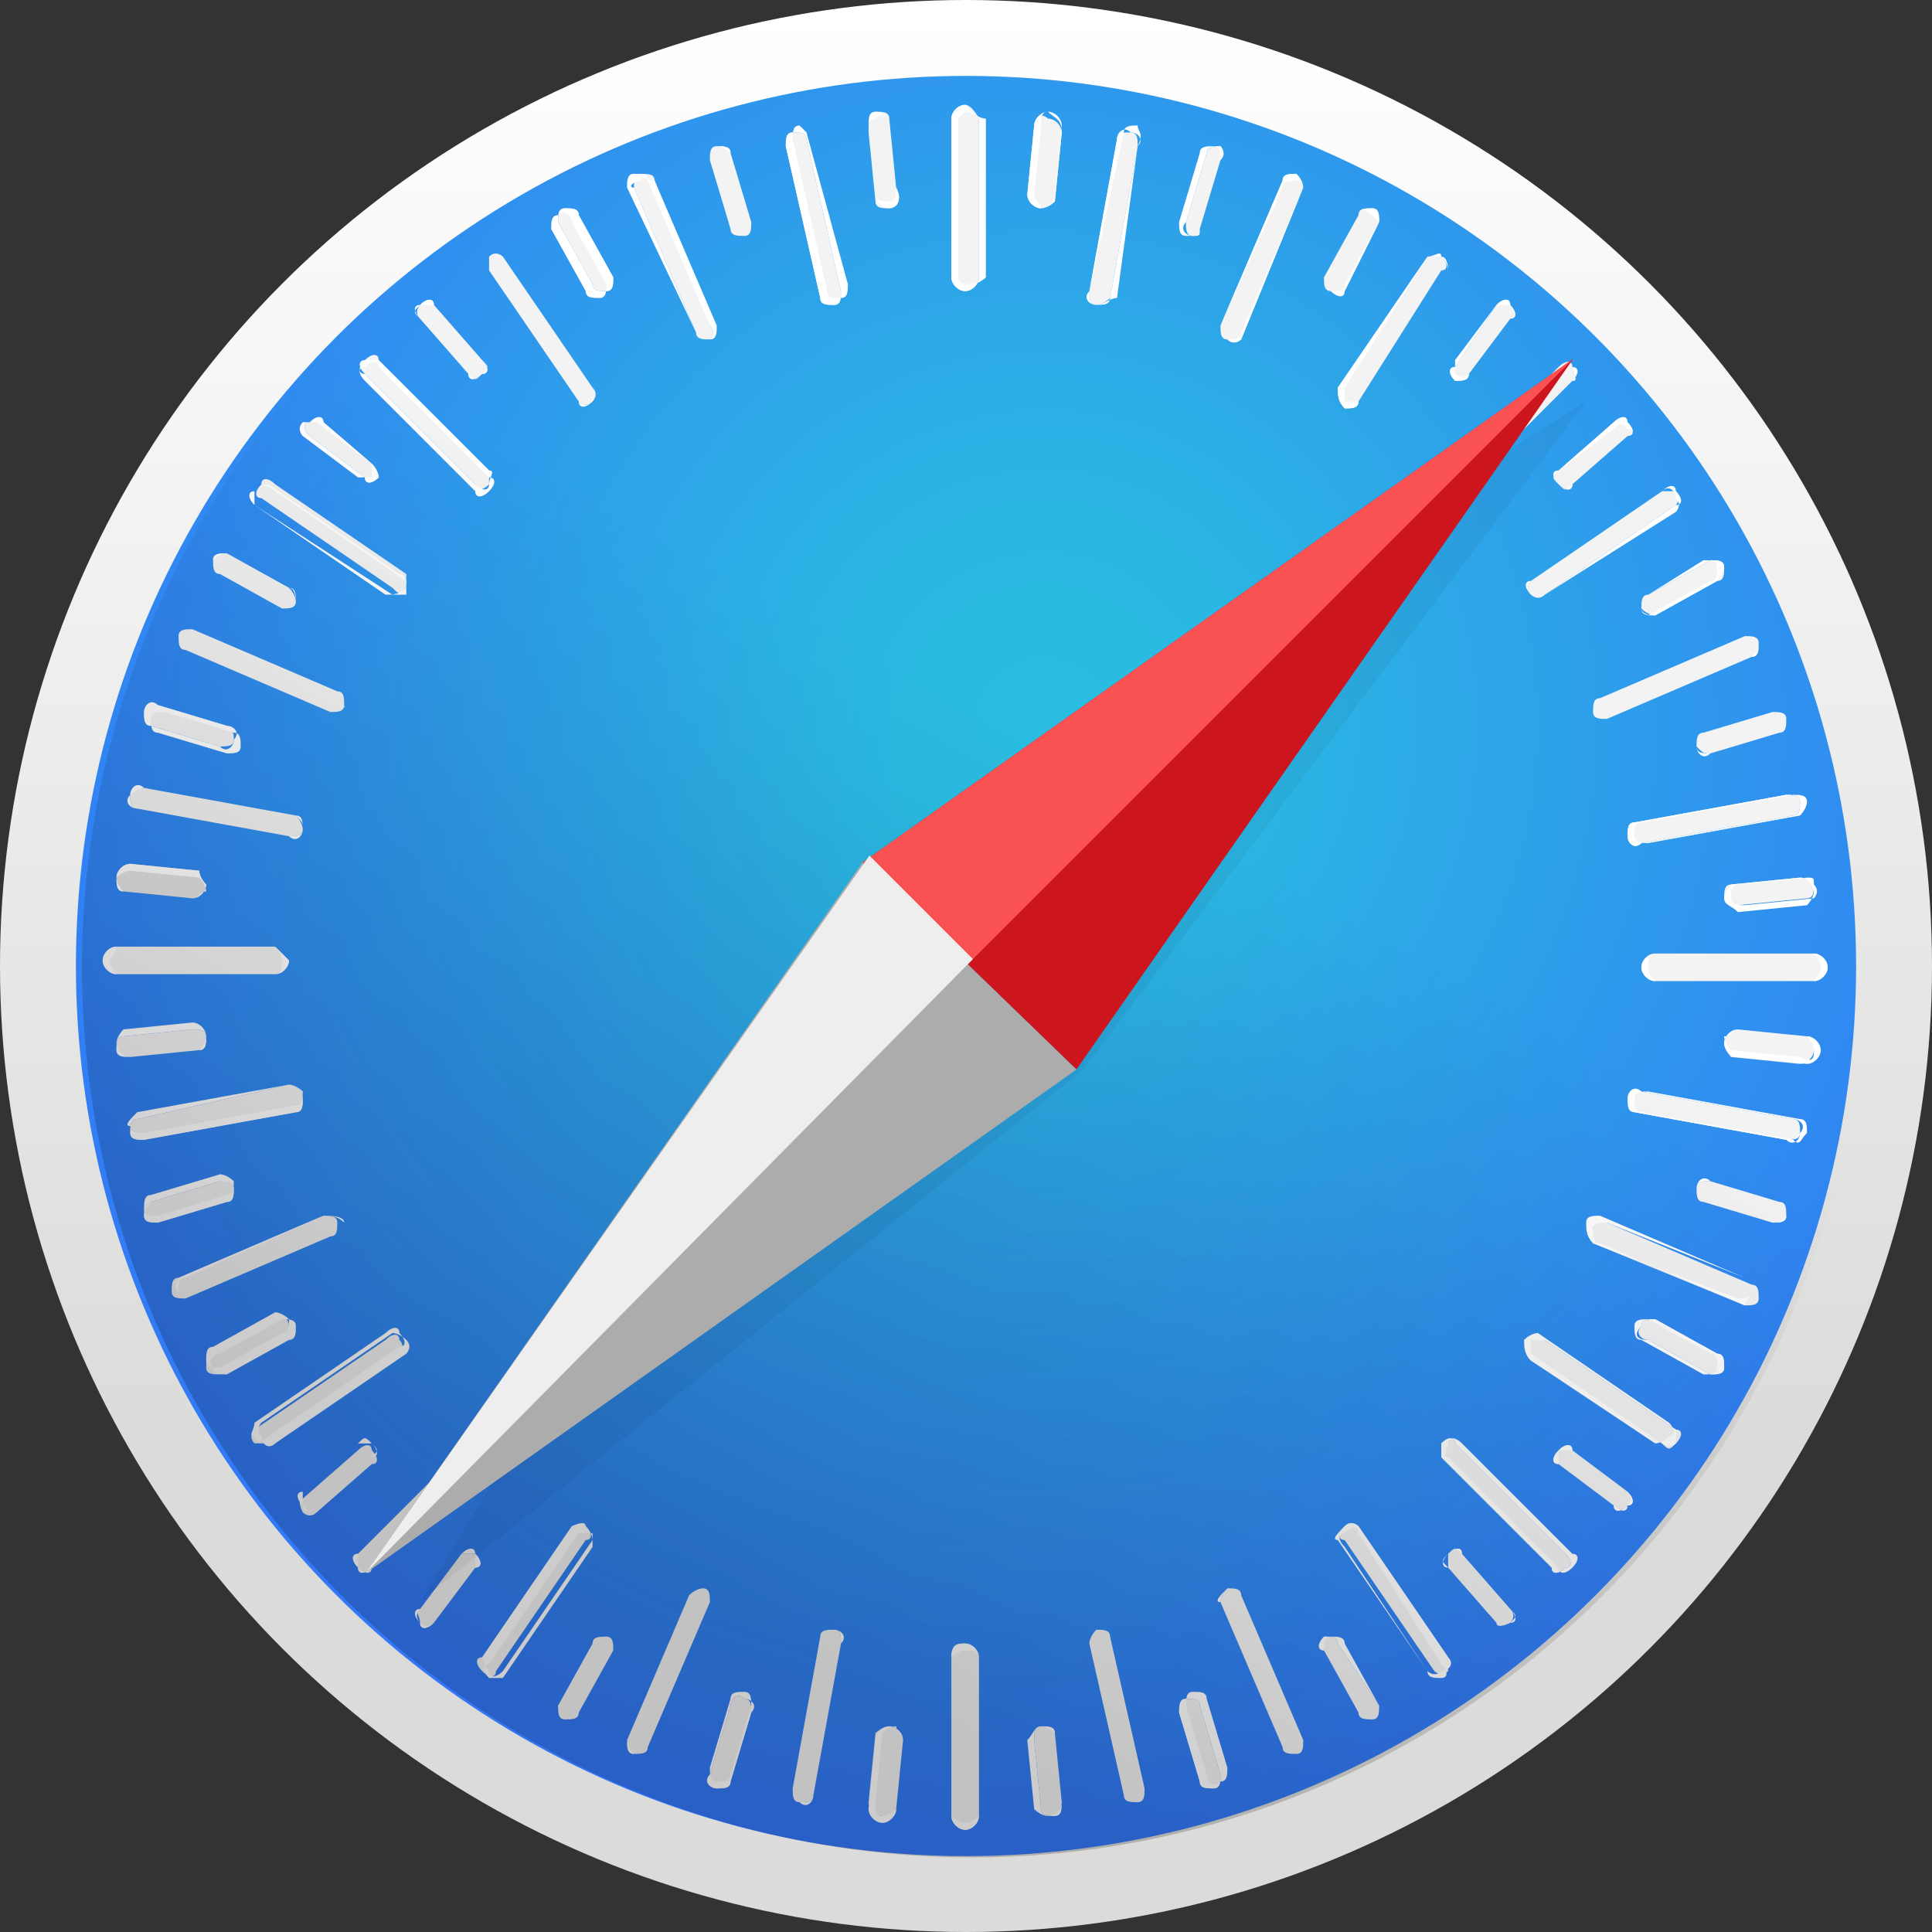 <?xml version="1.0" encoding="utf-8"?>
<!-- Generator: Adobe Illustrator 26.2.1, SVG Export Plug-In . SVG Version: 6.00 Build 0)  -->
<svg version="1.1" id="Layer_1" xmlns="http://www.w3.org/2000/svg" xmlns:xlink="http://www.w3.org/1999/xlink" x="0px" y="0px"
	 viewBox="0 0 28 28" style="enable-background:new 0 0 28 28;" xml:space="preserve">
<rect x="0" y="0" width="28" height="28" fill="#333333" stroke="none"/>
<style type="text/css">
	.st0{fill:url(#SVGID_1_);}
	.st1{fill:url(#SVGID_00000000944160221475217220000015433359501357152905_);}
	.st2{fill:#F3F3F3;}
	.st3{fill:#FFFFFF;}
	.st4{fill:#E2E2E2;}
	.st5{fill:url(#SVGID_00000082334659415339198760000010712811508831726472_);fill-opacity:0.2;}
	.st6{fill-opacity:5.000000e-02;}
	.st7{fill:#CD151E;}
	.st8{fill:#FA5153;}
	.st9{fill:#ACACAC;}
	.st10{fill:#EEEEEE;}
</style>
<g>
	<g transform="translate(4, 2)">
		
			<linearGradient id="SVGID_1_" gradientUnits="userSpaceOnUse" x1="-945.149" y1="552.786" x2="-945.149" y2="552.899" gradientTransform="matrix(248 0 0 -248 234407 137117)">
			<stop  offset="0.25" style="stop-color:#DBDBDA"/>
			<stop  offset="1" style="stop-color:#FFFFFF"/>
		</linearGradient>
		<circle class="st0" cx="10" cy="12" r="14"/>
		
			<radialGradient id="SVGID_00000093176889218077294270000004823032700051465606_" cx="-944.87" cy="552.721" r="6.890661e-02" gradientTransform="matrix(229.4 0 0 -229.4 216764.891 126803.297)" gradientUnits="userSpaceOnUse">
			<stop  offset="0" style="stop-color:#2ABCE1"/>
			<stop  offset="0.114" style="stop-color:#2ABBE1"/>
			<stop  offset="1" style="stop-color:#3375F8"/>
		</radialGradient>
		<circle style="fill:url(#SVGID_00000093176889218077294270000004823032700051465606_);" cx="10" cy="12" r="12.9"/>
		<g transform="translate(9.688, 8.719)">
			<path class="st2" d="M0.3-6.5c-0.1,0-0.2-0.1-0.2-0.2V-9c0-0.1,0.1-0.2,0.2-0.2S0.5-9,0.5-9v2.3C0.5-6.6,0.4-6.5,0.3-6.5L0.3-6.5
				z"/>
			<path class="st3" d="M0.3-6.5c-0.1,0-0.2-0.1-0.2-0.2V-9c0-0.1,0.1-0.2,0.2-0.2C0.4-9.1,0.5-9,0.5-9v2.3C0.5-6.6,0.4-6.5,0.3-6.5
				L0.3-6.5z M0.3-9.1C0.3-9.1,0.2-9,0.2-9v2.3c0,0.1,0.1,0.1,0.2,0.1c0.1,0,0.2-0.1,0.2-0.1V-9C0.5-9,0.4-9.1,0.3-9.1L0.3-9.1z"/>
			<path class="st2" d="M1.4-7.7c-0.1,0-0.2-0.1-0.2-0.2l0.1-1c0-0.1,0.1-0.2,0.2-0.1c0.1,0,0.2,0.1,0.2,0.2l-0.1,1
				C1.6-7.8,1.5-7.7,1.4-7.7L1.4-7.7z"/>
			<path class="st3" d="M1.4-7.7c-0.1,0-0.2-0.1-0.2-0.2l0.1-1c0-0.1,0.1-0.2,0.2-0.2c0.1,0,0.2,0.1,0.2,0.2l-0.1,1
				C1.6-7.8,1.5-7.7,1.4-7.7L1.4-7.7z M1.5-9.1C1.4-9.1,1.4-9,1.4-8.9l-0.1,1c0,0.1,0.1,0.1,0.1,0.2c0.1,0,0.2-0.1,0.2-0.1l0.1-1
				C1.7-9,1.6-9,1.5-9.1L1.5-9.1z"/>
			<path class="st2" d="M2.2-6.3c-0.1,0-0.1-0.1-0.1-0.2l0.4-2.2c0-0.1,0.1-0.1,0.2-0.1c0.1,0,0.1,0.1,0.1,0.2L2.4-6.4
				C2.4-6.4,2.3-6.3,2.2-6.3L2.2-6.3z"/>
			<path class="st3" d="M2.2-6.3c-0.1,0-0.2-0.1-0.1-0.2l0.4-2.2c0-0.1,0.1-0.2,0.2-0.1c0.1,0,0.2,0.1,0.1,0.2L2.5-6.4
				C2.4-6.4,2.3-6.3,2.2-6.3L2.2-6.3z M2.8-8.9c-0.1,0-0.2,0-0.2,0.1L2.1-6.5c0,0.1,0,0.2,0.1,0.2c0.1,0,0.2,0,0.2-0.1l0.4-2.2
				C2.9-8.8,2.8-8.8,2.8-8.9L2.8-8.9z"/>
			<path class="st2" d="M3.6-7.3c-0.1,0-0.1-0.1-0.1-0.2l0.3-1c0-0.1,0.1-0.1,0.2-0.1C4-8.6,4.1-8.5,4-8.4l-0.3,1
				C3.7-7.3,3.6-7.3,3.6-7.3L3.6-7.3z"/>
			<path class="st3" d="M3.6-7.3c-0.1,0-0.2-0.1-0.1-0.2l0.3-1c0-0.1,0.1-0.1,0.2-0.1C4-8.6,4.1-8.5,4-8.4l-0.3,1
				C3.7-7.3,3.7-7.3,3.6-7.3L3.6-7.3z M3.9-8.6c-0.1,0-0.2,0-0.2,0.1l-0.3,1c0,0.1,0,0.2,0.1,0.2c0.1,0,0.2,0,0.2-0.1l0.3-1
				C4-8.5,4-8.6,3.9-8.6L3.9-8.6z"/>
			<path class="st2" d="M4.1-5.8C4-5.8,4-5.9,4-6l0.9-2.1c0-0.1,0.1-0.1,0.2-0.1C5.2-8.1,5.2-8,5.2-8L4.3-5.8
				C4.3-5.8,4.2-5.7,4.1-5.8L4.1-5.8z"/>
			<path class="st3" d="M4.1-5.8C4-5.8,4-5.9,4-6l0.9-2.1c0-0.1,0.1-0.1,0.2-0.1C5.2-8.1,5.2-8,5.2-8L4.3-5.8
				C4.3-5.8,4.2-5.7,4.1-5.8L4.1-5.8z M5.1-8.1c-0.1,0-0.2,0-0.2,0.1L4-6c0,0.1,0,0.2,0.1,0.2c0.1,0,0.2,0,0.2-0.1L5.2-8
				C5.2-8,5.2-8.1,5.1-8.1L5.1-8.1z"/>
			<path class="st2" d="M5.6-6.5c-0.1,0-0.1-0.1-0.1-0.2L6-7.6c0-0.1,0.1-0.1,0.2-0.1c0.1,0,0.1,0.1,0.1,0.2L5.8-6.5
				C5.7-6.5,5.7-6.4,5.6-6.5L5.6-6.5z"/>
			<path class="st3" d="M5.6-6.5c-0.1,0-0.1-0.1-0.1-0.2L6-7.6c0-0.1,0.1-0.1,0.2-0.1c0.1,0,0.1,0.1,0.1,0.2L5.8-6.5
				C5.8-6.4,5.7-6.4,5.6-6.5L5.6-6.5z M6.2-7.6C6.1-7.7,6-7.7,6-7.6L5.5-6.7c0,0.1,0,0.2,0.1,0.2c0.1,0,0.2,0,0.2-0.1l0.5-0.9
				C6.3-7.5,6.2-7.6,6.2-7.6L6.2-7.6z"/>
			<path class="st2" d="M5.8-4.8C5.7-4.9,5.7-5,5.7-5.1L7-7C7.1-7,7.2-7,7.2-7c0.1,0.1,0.1,0.2,0,0.2L6-4.9C6-4.8,5.9-4.8,5.8-4.8
				L5.8-4.8z"/>
			<path class="st3" d="M5.8-4.8C5.7-4.9,5.7-5,5.7-5.1L7-7C7.1-7,7.2-7.1,7.2-7C7.3-7,7.3-6.8,7.3-6.8L6-4.9C6-4.8,5.9-4.8,5.8-4.8
				L5.8-4.8z M7.2-7C7.2-7,7.1-7,7-7L5.8-5.1c0,0.1,0,0.2,0,0.2c0.1,0,0.2,0,0.2,0l1.3-1.9C7.3-6.8,7.3-6.9,7.2-7L7.2-7z"/>
			<path class="st2" d="M7.4-5.2c-0.1-0.1-0.1-0.2,0-0.2L8-6.3c0.1-0.1,0.2-0.1,0.2,0c0.1,0.1,0.1,0.2,0,0.2L7.6-5.3
				C7.6-5.2,7.5-5.2,7.4-5.2L7.4-5.2z"/>
			<path class="st3" d="M7.4-5.2c-0.1-0.1-0.1-0.2,0-0.2L8-6.3c0.1-0.1,0.2-0.1,0.2,0c0.1,0.1,0.1,0.2,0,0.2L7.6-5.3
				C7.6-5.2,7.5-5.2,7.4-5.2L7.4-5.2z M8.2-6.3C8.1-6.3,8-6.3,8-6.3L7.4-5.5c0,0.1,0,0.2,0,0.2c0.1,0.1,0.2,0,0.2,0l0.6-0.8
				C8.3-6.1,8.3-6.2,8.2-6.3L8.2-6.3z"/>
			<path class="st2" d="M7.3-3.6c-0.1-0.1-0.1-0.2,0-0.2l1.6-1.6c0.1-0.1,0.2-0.1,0.2,0s0.1,0.2,0,0.2L7.5-3.6
				C7.4-3.5,7.3-3.5,7.3-3.6L7.3-3.6z"/>
			<path class="st3" d="M7.3-3.6c-0.1-0.1-0.1-0.2,0-0.2l1.6-1.6c0.1-0.1,0.2-0.1,0.2,0s0.1,0.2,0,0.2L7.5-3.6
				C7.4-3.5,7.3-3.5,7.3-3.6L7.3-3.6z M9.1-5.4C9.1-5.5,9-5.5,8.9-5.4L7.3-3.8c-0.1,0.1-0.1,0.2,0,0.2s0.2,0.1,0.2,0l1.6-1.6
				C9.2-5.3,9.2-5.4,9.1-5.4L9.1-5.4z"/>
			<path class="st2" d="M8.9-3.7c-0.1-0.1-0.1-0.2,0-0.2l0.8-0.7c0.1-0.1,0.2,0,0.2,0c0.1,0.1,0.1,0.2,0,0.2L9.1-3.7
				C9.1-3.6,9-3.6,8.9-3.7L8.9-3.7z"/>
			<path class="st3" d="M8.9-3.7c-0.1-0.1-0.1-0.2,0-0.2l0.8-0.7c0.1-0.1,0.2-0.1,0.2,0c0.1,0.1,0.1,0.2,0,0.2L9.1-3.7
				C9.1-3.6,9-3.6,8.9-3.7L8.9-3.7z M9.9-4.5c-0.1-0.1-0.1-0.1-0.2,0L8.9-3.9c-0.1,0.1-0.1,0.1,0,0.2s0.1,0.1,0.2,0l0.8-0.7
				C10-4.4,10-4.5,9.9-4.5L9.9-4.5z"/>
			<path class="st2" d="M8.5-2.1c-0.1-0.1,0-0.2,0-0.2l1.9-1.3c0.1,0,0.2,0,0.2,0c0.1,0.1,0,0.2,0,0.2L8.7-2.1
				C8.6-2,8.5-2.1,8.5-2.1L8.5-2.1z"/>
			<path class="st3" d="M8.5-2.1c-0.1-0.1,0-0.2,0-0.2l1.9-1.3c0.1-0.1,0.2,0,0.2,0.1c0.1,0.1,0,0.2,0,0.2L8.7-2.1
				C8.6-2,8.5-2,8.5-2.1L8.5-2.1z M10.6-3.6c0-0.1-0.1-0.1-0.2,0L8.5-2.3c-0.1,0-0.1,0.1,0,0.2c0,0.1,0.1,0.1,0.2,0l1.9-1.3
				C10.7-3.4,10.7-3.5,10.6-3.6L10.6-3.6z"/>
			<path class="st2" d="M10.1-1.9c0-0.1,0-0.2,0.1-0.2l0.9-0.5c0.1,0,0.2,0,0.2,0.1c0,0.1,0,0.2-0.1,0.2l-0.9,0.5
				C10.3-1.8,10.2-1.8,10.1-1.9L10.1-1.9z"/>
			<path class="st3" d="M10.1-1.9c0-0.1,0-0.2,0.1-0.2L11-2.6c0.1,0,0.2,0,0.2,0.1c0,0.1,0,0.2-0.1,0.2l-0.9,0.5
				C10.3-1.8,10.1-1.8,10.1-1.9L10.1-1.9z M11.3-2.5c0-0.1-0.1-0.1-0.2-0.1l-0.9,0.5c-0.1,0-0.1,0.1-0.1,0.2c0,0.1,0.1,0.1,0.2,0.1
				l0.9-0.5C11.3-2.4,11.3-2.5,11.3-2.5L11.3-2.5z"/>
			<path class="st2" d="M9.4-0.4c0-0.1,0-0.2,0.1-0.2l2.1-0.9c0.1,0,0.2,0,0.2,0.1c0,0.1,0,0.2-0.1,0.2L9.6-0.3
				C9.5-0.3,9.4-0.3,9.4-0.4L9.4-0.4z"/>
			<path class="st3" d="M9.4-0.4c0-0.1,0-0.2,0.1-0.2l2.1-0.9c0.1,0,0.2,0,0.2,0.1c0,0.1,0,0.2-0.1,0.2L9.6-0.3
				C9.5-0.3,9.4-0.3,9.4-0.4L9.4-0.4z M11.8-1.4c0-0.1-0.1-0.1-0.2-0.1L9.5-0.6c-0.1,0-0.1,0.1-0.1,0.2s0.1,0.1,0.2,0.1l2.1-0.9
				C11.8-1.3,11.8-1.3,11.8-1.4L11.8-1.4z"/>
			<path class="st2" d="M10.9,0.1c0-0.1,0-0.2,0.1-0.2l1-0.3c0.1,0,0.2,0,0.2,0.1c0,0.1,0,0.2-0.1,0.2l-1,0.3
				C11,0.2,11,0.2,10.9,0.1L10.9,0.1z"/>
			<path class="st3" d="M10.9,0.1c0-0.1,0-0.2,0.1-0.2l1-0.3c0.1,0,0.2,0,0.2,0.1c0,0.1,0,0.2-0.1,0.2l-1,0.3
				C11,0.3,10.9,0.2,10.9,0.1L10.9,0.1z M12.2-0.3c0-0.1-0.1-0.1-0.2-0.1l-1,0.3c-0.1,0-0.1,0.1-0.1,0.2c0,0.1,0.1,0.1,0.2,0.1
				l1-0.3C12.2-0.1,12.2-0.2,12.2-0.3L12.2-0.3z"/>
			<path class="st2" d="M9.9,1.4c0-0.1,0-0.2,0.1-0.2l2.2-0.4c0.1,0,0.2,0,0.2,0.1c0,0.1,0,0.2-0.1,0.2l-2.2,0.4
				C10,1.6,9.9,1.5,9.9,1.4L9.9,1.4z"/>
			<path class="st3" d="M9.9,1.4c0-0.1,0-0.2,0.1-0.2l2.2-0.4c0.1,0,0.2,0,0.2,0.1c0,0.1,0,0.2-0.1,0.2l-2.2,0.4
				C10,1.6,9.9,1.5,9.9,1.4L9.9,1.4z M12.5,0.9c0-0.1-0.1-0.1-0.2-0.1l-2.2,0.4c-0.1,0-0.1,0.1-0.1,0.2c0,0.1,0.1,0.1,0.2,0.1
				l2.2-0.4C12.4,1.1,12.5,1,12.5,0.9L12.5,0.9z"/>
			<path class="st2" d="M11.3,2.3c0-0.1,0-0.2,0.1-0.2l1-0.1c0.1,0,0.2,0.1,0.2,0.1c0,0.1,0,0.2-0.1,0.2l-1,0.1
				C11.4,2.4,11.3,2.3,11.3,2.3L11.3,2.3z"/>
			<path class="st3" d="M11.3,2.3c0-0.1,0.1-0.2,0.1-0.2l1-0.1c0.1,0,0.2,0.1,0.2,0.2c0,0.1-0.1,0.2-0.1,0.2l-1,0.1
				C11.4,2.4,11.3,2.4,11.3,2.3L11.3,2.3z M12.6,2.1C12.6,2,12.6,2,12.5,2l-1,0.1c-0.1,0-0.1,0.1-0.1,0.2c0,0.1,0.1,0.1,0.2,0.1
				l1-0.1C12.6,2.3,12.7,2.2,12.6,2.1L12.6,2.1z"/>
			<path class="st2" d="M10.1,3.3c0-0.1,0.1-0.2,0.2-0.2h2.3c0.1,0,0.2,0.1,0.2,0.2c0,0.1-0.1,0.2-0.2,0.2h-2.3
				C10.2,3.5,10.1,3.4,10.1,3.3L10.1,3.3z"/>
			<path class="st3" d="M10.1,3.3c0-0.1,0.1-0.2,0.2-0.2h2.3c0.1,0,0.2,0.1,0.2,0.2c0,0.1-0.1,0.2-0.2,0.2h-2.3
				C10.2,3.5,10.1,3.4,10.1,3.3L10.1,3.3z M12.7,3.3c0-0.1-0.1-0.2-0.1-0.2h-2.3c-0.1,0-0.1,0.1-0.1,0.2c0,0.1,0.1,0.2,0.1,0.2h2.3
				C12.6,3.5,12.7,3.4,12.7,3.3L12.7,3.3z"/>
			<path class="st2" d="M11.3,4.4c0-0.1,0.1-0.2,0.2-0.2l1,0.1c0.1,0,0.2,0.1,0.1,0.2c0,0.1-0.1,0.2-0.2,0.2l-1-0.1
				C11.4,4.6,11.3,4.5,11.3,4.4L11.3,4.4z"/>
			<path class="st3" d="M11.3,4.4c0-0.1,0.1-0.2,0.2-0.2l1,0.1c0.1,0,0.2,0.1,0.2,0.2c0,0.1-0.1,0.2-0.2,0.2l-1-0.1
				C11.4,4.6,11.3,4.5,11.3,4.4L11.3,4.4z M12.6,4.5c0-0.1-0.1-0.2-0.1-0.2l-1-0.1c-0.1,0-0.1,0.1-0.2,0.1c0,0.1,0.1,0.2,0.1,0.2
				l1,0.1C12.6,4.7,12.6,4.6,12.6,4.5L12.6,4.5z"/>
			<path class="st2" d="M9.9,5.2c0-0.1,0.1-0.1,0.2-0.1l2.2,0.4c0.1,0,0.1,0.1,0.1,0.2c0,0.1-0.1,0.1-0.2,0.1L10,5.4
				C10,5.4,9.9,5.3,9.9,5.2L9.9,5.2z"/>
			<path class="st3" d="M9.9,5.2c0-0.1,0.1-0.2,0.2-0.1l2.2,0.4c0.1,0,0.2,0.1,0.1,0.2c0,0.1-0.1,0.2-0.2,0.1L10,5.4
				C9.9,5.4,9.9,5.3,9.9,5.2L9.9,5.2z M12.5,5.7c0-0.1,0-0.2-0.1-0.2l-2.2-0.4c-0.1,0-0.2,0-0.2,0.1c0,0.1,0,0.2,0.1,0.2l2.2,0.4
				C12.4,5.9,12.4,5.8,12.5,5.7L12.5,5.7z"/>
			<path class="st2" d="M10.9,6.5c0-0.1,0.1-0.1,0.2-0.1l1,0.3c0.1,0,0.1,0.1,0.1,0.2C12.2,7,12.1,7,12,7l-1-0.3
				C10.9,6.7,10.9,6.6,10.9,6.5L10.9,6.5z"/>
			<path class="st3" d="M10.9,6.5c0-0.1,0.1-0.2,0.2-0.1l1,0.3c0.1,0,0.1,0.1,0.1,0.2C12.2,7,12.1,7,12,7l-1-0.3
				C10.9,6.7,10.9,6.6,10.9,6.5L10.9,6.5z M12.2,6.9c0-0.1,0-0.2-0.1-0.2l-1-0.3c-0.1,0-0.2,0-0.2,0.1c0,0.1,0,0.2,0.1,0.2L12,7
				C12.1,7,12.1,7,12.2,6.9L12.2,6.9z"/>
			<path class="st2" d="M9.4,7.1C9.4,7,9.5,6.9,9.6,7l2.1,0.9c0.1,0,0.1,0.1,0.1,0.2c0,0.1-0.1,0.1-0.2,0.1L9.4,7.3
				C9.4,7.2,9.3,7.1,9.4,7.1L9.4,7.1z"/>
			<path class="st3" d="M9.3,7c0-0.1,0.1-0.1,0.2-0.1l2.1,0.9c0.1,0,0.1,0.1,0.1,0.2c0,0.1-0.1,0.1-0.2,0.1L9.4,7.3
				C9.3,7.2,9.3,7.1,9.3,7L9.3,7z M11.7,8c0-0.1,0-0.2-0.1-0.2L9.6,7c-0.1,0-0.2,0-0.2,0.1c0,0.1,0,0.2,0.1,0.2l2.1,0.9
				C11.6,8.1,11.7,8.1,11.7,8L11.7,8z"/>
			<path class="st2" d="M10.1,8.5c0-0.1,0.1-0.1,0.2-0.1l0.9,0.5c0.1,0,0.1,0.1,0.1,0.2c0,0.1-0.1,0.1-0.2,0.1l-0.9-0.5
				C10.1,8.7,10,8.6,10.1,8.5L10.1,8.5z"/>
			<path class="st3" d="M10.1,8.5c0-0.1,0.1-0.1,0.2-0.1l0.9,0.5c0.1,0,0.1,0.1,0.1,0.2c0,0.1-0.1,0.1-0.2,0.1l-0.9-0.5
				C10,8.7,10,8.6,10.1,8.5L10.1,8.5z M11.2,9.1c0-0.1,0-0.2-0.1-0.2l-0.9-0.5c-0.1,0-0.2,0-0.2,0.1c0,0.1,0,0.2,0.1,0.2L11,9.2
				C11.1,9.2,11.2,9.2,11.2,9.1L11.2,9.1z"/>
			<path class="st2" d="M8.5,8.7c0.1-0.1,0.1-0.1,0.2,0l1.9,1.3c0.1,0,0.1,0.1,0,0.2c-0.1,0.1-0.1,0.1-0.2,0L8.5,9
				C8.4,8.9,8.4,8.8,8.5,8.7L8.5,8.7z"/>
			<path class="st3" d="M8.4,8.7c0.1-0.1,0.2-0.1,0.2-0.1l1.9,1.3c0.1,0.1,0.1,0.2,0,0.2c-0.1,0.1-0.2,0.1-0.2,0.1L8.5,9
				C8.4,8.9,8.4,8.8,8.4,8.7L8.4,8.7z M10.6,10.2c0-0.1,0-0.2,0-0.2L8.7,8.7c-0.1,0-0.2,0-0.2,0s0,0.2,0,0.2l1.9,1.3
				C10.5,10.3,10.6,10.2,10.6,10.2L10.6,10.2z"/>
			<path class="st2" d="M8.9,10.3c0.1-0.1,0.2-0.1,0.2,0l0.8,0.6c0.1,0.1,0.1,0.2,0,0.2c-0.1,0.1-0.2,0.1-0.2,0l-0.8-0.6
				C8.8,10.5,8.8,10.4,8.9,10.3L8.9,10.3z"/>
			<path class="st3" d="M8.9,10.3c0.1-0.1,0.2-0.1,0.2,0l0.8,0.6c0.1,0.1,0.1,0.2,0,0.2c-0.1,0.1-0.2,0.1-0.2,0l-0.8-0.6
				C8.8,10.5,8.8,10.4,8.9,10.3L8.9,10.3z M9.9,11.1c0.1-0.1,0-0.2,0-0.2l-0.8-0.6c-0.1,0-0.2,0-0.2,0s0,0.2,0,0.2l0.8,0.6
				C9.8,11.2,9.9,11.2,9.9,11.1L9.9,11.1z"/>
			<path class="st2" d="M7.2,10.2c0.1-0.1,0.2-0.1,0.2,0l1.6,1.6c0.1,0.1,0.1,0.2,0,0.2c-0.1,0.1-0.2,0.1-0.2,0l-1.6-1.6
				C7.2,10.4,7.2,10.3,7.2,10.2L7.2,10.2z"/>
			<path class="st3" d="M7.2,10.2c0.1-0.1,0.2-0.1,0.2,0l1.6,1.6c0.1,0.1,0.1,0.2,0,0.2c-0.1,0.1-0.2,0.1-0.2,0l-1.6-1.6
				C7.2,10.4,7.2,10.3,7.2,10.2L7.2,10.2z M9.1,12c0.1-0.1,0.1-0.2,0-0.2l-1.6-1.6c-0.1-0.1-0.2-0.1-0.2,0s-0.1,0.2,0,0.2L8.9,12
				C8.9,12.1,9,12.1,9.1,12L9.1,12z"/>
			<path class="st2" d="M7.3,11.8c0.1-0.1,0.2-0.1,0.2,0l0.7,0.8c0.1,0.1,0,0.2,0,0.2S8,12.9,8,12.8l-0.7-0.8
				C7.3,12,7.3,11.9,7.3,11.8L7.3,11.8z"/>
			<path class="st3" d="M7.3,11.8c0.1-0.1,0.2-0.1,0.2,0l0.7,0.8c0.1,0.1,0.1,0.2,0,0.2c-0.1,0.1-0.2,0.1-0.2,0l-0.7-0.8
				C7.2,12,7.2,11.9,7.3,11.8L7.3,11.8z M8.2,12.8c0.1-0.1,0.1-0.1,0-0.2l-0.7-0.8c-0.1-0.1-0.1-0.1-0.2,0c-0.1,0.1-0.1,0.1,0,0.2
				L8,12.8C8,12.9,8.1,12.9,8.2,12.8L8.2,12.8z"/>
			<path class="st2" d="M5.8,11.4c0.1-0.1,0.2,0,0.2,0l1.3,1.9c0,0.1,0,0.2,0,0.2c-0.1,0.1-0.2,0-0.2,0l-1.3-1.9
				C5.7,11.6,5.7,11.5,5.8,11.4L5.8,11.4z"/>
			<path class="st3" d="M5.8,11.4c0.1-0.1,0.2,0,0.2,0l1.3,1.9c0.1,0.1,0,0.2-0.1,0.2c-0.1,0.1-0.2,0-0.2,0l-1.3-1.9
				C5.6,11.6,5.7,11.5,5.8,11.4L5.8,11.4z M7.2,13.6c0.1,0,0.1-0.1,0-0.2L6,11.5c0-0.1-0.1-0.1-0.2,0c-0.1,0-0.1,0.1,0,0.2L7,13.5
				C7,13.6,7.1,13.6,7.2,13.6L7.2,13.6z"/>
			<path class="st2" d="M5.5,13c0.1,0,0.2,0,0.2,0.1L6.3,14c0,0.1,0,0.2-0.1,0.2c-0.1,0-0.2,0-0.2-0.1l-0.5-0.9
				C5.4,13.2,5.5,13.1,5.5,13L5.5,13z"/>
			<path class="st3" d="M5.5,13c0.1,0,0.2,0,0.2,0.1L6.3,14c0,0.1,0,0.2-0.1,0.2c-0.1,0-0.2,0-0.2-0.1l-0.5-0.9
				C5.4,13.2,5.4,13.1,5.5,13L5.5,13z M6.2,14.2c0.1,0,0.1-0.1,0.1-0.2l-0.5-0.9c0-0.1-0.1-0.1-0.2-0.1c-0.1,0-0.1,0.1-0.1,0.2
				L6,14.1C6,14.2,6.1,14.2,6.2,14.2L6.2,14.2z"/>
			<path class="st2" d="M4.1,12.3c0.1,0,0.2,0,0.2,0.1l0.9,2.1c0,0.1,0,0.2-0.1,0.2c-0.1,0-0.2,0-0.2-0.1L4,12.5
				C4,12.5,4,12.4,4.1,12.3L4.1,12.3z"/>
			<path class="st3" d="M4.1,12.3c0.1,0,0.2,0,0.2,0.1l0.9,2.1c0,0.1,0,0.2-0.1,0.2c-0.1,0-0.2,0-0.2-0.1L4,12.5
				C3.9,12.5,4,12.4,4.1,12.3L4.1,12.3z M5.1,14.7c0.1,0,0.1-0.1,0.1-0.2l-0.9-2.1c0-0.1-0.1-0.1-0.2-0.1C4,12.4,4,12.5,4,12.5
				l0.9,2.1C4.9,14.7,5,14.7,5.1,14.7L5.1,14.7z"/>
			<path class="st2" d="M3.5,13.9c0.1,0,0.2,0,0.2,0.1l0.3,1c0,0.1,0,0.2-0.1,0.2c-0.1,0-0.2,0-0.2-0.1l-0.3-1
				C3.4,14,3.5,13.9,3.5,13.9L3.5,13.9z"/>
			<path class="st3" d="M3.5,13.9c0.1,0,0.2,0,0.2,0.1l0.3,1c0,0.1,0,0.2-0.1,0.2c-0.1,0-0.2,0-0.2-0.1l-0.3-1
				C3.4,14,3.4,13.9,3.5,13.9L3.5,13.9z M4,15.1c0.1,0,0.1-0.1,0.1-0.2l-0.3-1c0-0.1-0.1-0.1-0.2-0.1c-0.1,0-0.1,0.1-0.1,0.2l0.3,1
				C3.8,15.1,3.9,15.2,4,15.1L4,15.1z"/>
			<path class="st2" d="M2.2,12.9c0.1,0,0.2,0,0.2,0.1l0.5,2.2c0,0.1,0,0.2-0.1,0.2c-0.1,0-0.2,0-0.2-0.1l-0.5-2.2
				C2.1,13,2.2,12.9,2.2,12.9L2.2,12.9z"/>
			<path class="st3" d="M2.2,12.9c0.1,0,0.2,0,0.2,0.1l0.5,2.2c0,0.1,0,0.2-0.1,0.2c-0.1,0-0.2,0-0.2-0.1l-0.5-2.2
				C2.1,13,2.1,12.9,2.2,12.9L2.2,12.9z M2.8,15.4c0.1,0,0.1-0.1,0.1-0.2L2.4,13c0-0.1-0.1-0.1-0.2-0.1c-0.1,0-0.1,0.1-0.1,0.2
				l0.5,2.2C2.6,15.4,2.7,15.4,2.8,15.4L2.8,15.4z"/>
			<path class="st2" d="M1.4,14.3c0.1,0,0.2,0,0.2,0.1l0.1,1c0,0.1-0.1,0.2-0.1,0.2c-0.1,0-0.2,0-0.2-0.1l-0.1-1
				C1.3,14.4,1.3,14.3,1.4,14.3L1.4,14.3z"/>
			<path class="st3" d="M1.4,14.3c0.1,0,0.2,0.1,0.2,0.1l0.1,1c0,0.1-0.1,0.2-0.2,0.2c-0.1,0-0.2-0.1-0.2-0.1l-0.1-1
				C1.3,14.4,1.3,14.3,1.4,14.3L1.4,14.3z M1.6,15.6c0.1,0,0.1-0.1,0.1-0.2l-0.1-1c0-0.1-0.1-0.1-0.2-0.1c-0.1,0-0.1,0.1-0.1,0.2
				l0.1,1C1.4,15.6,1.5,15.6,1.6,15.6L1.6,15.6z"/>
			<path class="st2" d="M0.3,13.1c0.1,0,0.2,0.1,0.2,0.2v2.3c0,0.1-0.1,0.2-0.2,0.2s-0.2-0.1-0.2-0.2v-2.3
				C0.1,13.1,0.2,13.1,0.3,13.1L0.3,13.1z"/>
			<path class="st3" d="M0.3,13.1c0.1,0,0.2,0.1,0.2,0.2v2.3c0,0.1-0.1,0.2-0.2,0.2c-0.1,0-0.2-0.1-0.2-0.2v-2.3
				C0.1,13.1,0.2,13.1,0.3,13.1L0.3,13.1z M0.3,15.7c0.1,0,0.2-0.1,0.2-0.1v-2.3c0-0.1-0.1-0.1-0.2-0.1c-0.1,0-0.2,0.1-0.2,0.1v2.3
				C0.1,15.6,0.2,15.7,0.3,15.7L0.3,15.7z"/>
			<path class="st2" d="M-0.8,14.3c0.1,0,0.2,0.1,0.2,0.2l-0.1,1c0,0.1-0.1,0.2-0.2,0.1c-0.1,0-0.2-0.1-0.2-0.2l0.1-1
				C-1,14.4-0.9,14.3-0.8,14.3L-0.8,14.3z"/>
			<path class="st3" d="M-0.8,14.3c0.1,0,0.2,0.1,0.2,0.2l-0.1,1c0,0.1-0.1,0.2-0.2,0.2c-0.1,0-0.2-0.1-0.2-0.2l0.1-1
				C-1,14.4-0.9,14.3-0.8,14.3L-0.8,14.3z M-0.9,15.6c0.1,0,0.2-0.1,0.2-0.1l0.1-1c0-0.1-0.1-0.1-0.1-0.2c-0.1,0-0.2,0.1-0.2,0.1
				l-0.1,1C-1,15.5-1,15.6-0.9,15.6L-0.9,15.6z"/>
			<path class="st2" d="M-1.6,12.9c0.1,0,0.1,0.1,0.1,0.2l-0.4,2.2c0,0.1-0.1,0.1-0.2,0.1c-0.1,0-0.1-0.1-0.1-0.2l0.4-2.2
				C-1.8,12.9-1.7,12.9-1.6,12.9L-1.6,12.9z"/>
			<path class="st3" d="M-1.6,12.9c0.1,0,0.2,0.1,0.1,0.2l-0.4,2.2c0,0.1-0.1,0.2-0.2,0.1c-0.1,0-0.2-0.1-0.1-0.2l0.4-2.2
				C-1.8,12.9-1.7,12.9-1.6,12.9L-1.6,12.9z M-2.1,15.4c0.1,0,0.2,0,0.2-0.1l0.4-2.2c0-0.1,0-0.2-0.1-0.2c-0.1,0-0.2,0-0.2,0.1
				l-0.4,2.2C-2.3,15.3-2.2,15.4-2.1,15.4L-2.1,15.4z"/>
			<path class="st2" d="M-2.9,13.9c0.1,0,0.1,0.1,0.1,0.2l-0.3,1c0,0.1-0.1,0.1-0.2,0.1c-0.1,0-0.1-0.1-0.1-0.2l0.3-1
				C-3.1,13.9-3,13.8-2.9,13.9L-2.9,13.9z"/>
			<path class="st3" d="M-2.9,13.9c0.1,0,0.2,0.1,0.1,0.2l-0.3,1c0,0.1-0.1,0.1-0.2,0.1c-0.1,0-0.2-0.1-0.1-0.2l0.3-1
				C-3.1,13.9-3,13.8-2.9,13.9L-2.9,13.9z M-3.3,15.1c0.1,0,0.2,0,0.2-0.1l0.3-1c0-0.1,0-0.2-0.1-0.2c-0.1,0-0.2,0-0.2,0.1l-0.3,1
				C-3.4,15-3.4,15.1-3.3,15.1L-3.3,15.1z"/>
			<path class="st2" d="M-3.5,12.3c0.1,0,0.1,0.1,0.1,0.2l-0.9,2.1c0,0.1-0.1,0.1-0.2,0.1s-0.1-0.1-0.1-0.2l0.9-2.1
				C-3.6,12.3-3.5,12.3-3.5,12.3L-3.5,12.3z"/>
			<path class="st3" d="M-3.5,12.3c0.1,0,0.1,0.1,0.1,0.2l-0.9,2.1c0,0.1-0.1,0.1-0.2,0.1c-0.1,0-0.1-0.1-0.1-0.2l0.9-2.1
				C-3.7,12.3-3.6,12.3-3.5,12.3L-3.5,12.3z M-4.5,14.7c0.1,0,0.2,0,0.2-0.1l0.9-2.1c0-0.1,0-0.2-0.1-0.2c-0.1,0-0.2,0-0.2,0.1
				l-0.9,2.1C-4.6,14.6-4.5,14.7-4.5,14.7L-4.5,14.7z"/>
			<path class="st2" d="M-4.9,13c0.1,0,0.1,0.1,0.1,0.2l-0.5,0.9c0,0.1-0.1,0.1-0.2,0.1c-0.1,0-0.1-0.1-0.1-0.2l0.5-0.9
				C-5.1,13-5,13-4.9,13L-4.9,13z"/>
			<path class="st3" d="M-4.9,13c0.1,0,0.1,0.1,0.1,0.2l-0.5,0.9c0,0.1-0.1,0.1-0.2,0.1c-0.1,0-0.1-0.1-0.1-0.2l0.5-0.9
				C-5.1,13-5,13-4.9,13L-4.9,13z M-5.5,14.2c0.1,0,0.2,0,0.2-0.1l0.5-0.9c0-0.1,0-0.2-0.1-0.2c-0.1,0-0.2,0-0.2,0.1L-5.6,14
				C-5.6,14.1-5.6,14.2-5.5,14.2L-5.5,14.2z"/>
			<path class="st2" d="M-5.2,11.4c0.1,0.1,0.1,0.2,0,0.2l-1.3,1.9c0,0.1-0.1,0.1-0.2,0c-0.1-0.1-0.1-0.2,0-0.2l1.3-1.9
				C-5.3,11.4-5.2,11.4-5.2,11.4L-5.2,11.4z"/>
			<path class="st3" d="M-5.2,11.4c0.1,0.1,0.1,0.2,0.1,0.2l-1.3,1.9c-0.1,0.1-0.2,0.1-0.2,0c-0.1-0.1-0.1-0.2-0.1-0.2l1.3-1.9
				C-5.4,11.4-5.2,11.3-5.2,11.4L-5.2,11.4z M-6.6,13.6c0.1,0,0.2,0,0.2,0l1.3-1.9c0-0.1,0-0.2,0-0.2c-0.1,0-0.2,0-0.2,0l-1.3,1.9
				C-6.7,13.4-6.7,13.5-6.6,13.6L-6.6,13.6z"/>
			<path class="st2" d="M-6.8,11.8c0.1,0.1,0.1,0.2,0,0.2l-0.6,0.8c-0.1,0.1-0.2,0.1-0.2,0s-0.1-0.2,0-0.2l0.6-0.8
				C-6.9,11.8-6.8,11.8-6.8,11.8L-6.8,11.8z"/>
			<path class="st3" d="M-6.8,11.8c0.1,0.1,0.1,0.2,0,0.2l-0.6,0.8c-0.1,0.1-0.2,0.1-0.2,0c-0.1-0.1-0.1-0.2,0-0.2l0.6-0.8
				C-6.9,11.7-6.8,11.7-6.8,11.8L-6.8,11.8z M-7.6,12.8c0.1,0.1,0.2,0,0.2,0l0.6-0.8c0-0.1,0-0.2,0-0.2s-0.2,0-0.2,0l-0.6,0.8
				C-7.7,12.7-7.6,12.8-7.6,12.8L-7.6,12.8z"/>
			<path class="st2" d="M-6.7,10.2c0.1,0.1,0.1,0.2,0,0.2L-8.3,12c-0.1,0.1-0.2,0.1-0.2,0s-0.1-0.2,0-0.2l1.6-1.6
				C-6.8,10.1-6.7,10.1-6.7,10.2L-6.7,10.2z"/>
			<path class="st3" d="M-6.6,10.2c0.1,0.1,0.1,0.2,0,0.2L-8.3,12c-0.1,0.1-0.2,0.1-0.2,0c-0.1-0.1-0.1-0.2,0-0.2l1.6-1.6
				C-6.8,10.1-6.7,10.1-6.6,10.2L-6.6,10.2z M-8.5,12c0.1,0.1,0.2,0.1,0.2,0l1.6-1.6c0.1-0.1,0.1-0.2,0-0.2s-0.2-0.1-0.2,0l-1.6,1.6
				C-8.5,11.8-8.5,11.9-8.5,12L-8.5,12z"/>
			<path class="st2" d="M-8.3,10.3c0.1,0.1,0.1,0.2,0,0.2l-0.8,0.7c-0.1,0.1-0.2,0-0.2,0s-0.1-0.2,0-0.2l0.8-0.7
				C-8.4,10.2-8.3,10.2-8.3,10.3L-8.3,10.3z"/>
			<path class="st3" d="M-8.3,10.2c0.1,0.1,0.1,0.2,0,0.2l-0.8,0.7c-0.1,0.1-0.2,0.1-0.2,0c-0.1-0.1-0.1-0.2,0-0.2l0.8-0.7
				C-8.5,10.2-8.3,10.2-8.3,10.2L-8.3,10.2z M-9.3,11.1c0.1,0.1,0.1,0.1,0.2,0l0.8-0.7c0.1-0.1,0.1-0.1,0-0.2s-0.1-0.1-0.2,0
				l-0.8,0.7C-9.3,11-9.3,11-9.3,11.1L-9.3,11.1z"/>
			<path class="st2" d="M-7.9,8.7c0.1,0.1,0,0.2,0,0.2l-1.9,1.3c-0.1,0-0.2,0-0.2,0c-0.1-0.1,0-0.2,0-0.2l1.9-1.3
				C-8,8.6-7.9,8.6-7.9,8.7L-7.9,8.7z"/>
			<path class="st3" d="M-7.8,8.7c0.1,0.1,0,0.2,0,0.2l-1.9,1.3c-0.1,0.1-0.2,0-0.2-0.1c-0.1-0.1,0-0.2,0-0.2l1.9-1.3
				C-8,8.6-7.9,8.6-7.8,8.7L-7.8,8.7z M-10,10.1c0,0.1,0.1,0.1,0.2,0l1.9-1.3c0.1,0,0.1-0.1,0-0.2c0-0.1-0.1-0.1-0.2,0L-10,9.9
				C-10,10-10.1,10.1-10,10.1L-10,10.1z"/>
			<path class="st2" d="M-9.5,8.5c0,0.1,0,0.2-0.1,0.2l-0.9,0.5c-0.1,0-0.2,0-0.2-0.1c0-0.1,0-0.2,0.1-0.2l0.9-0.5
				C-9.6,8.3-9.5,8.4-9.5,8.5L-9.5,8.5z"/>
			<path class="st3" d="M-9.5,8.4c0,0.1,0,0.2-0.1,0.2l-0.9,0.5c-0.1,0-0.2,0-0.2-0.1c0-0.1,0-0.2,0.1-0.2l0.9-0.5
				C-9.6,8.3-9.5,8.4-9.5,8.4L-9.5,8.4z M-10.6,9.1c0,0.1,0.1,0.1,0.2,0.1l0.9-0.5c0.1,0,0.1-0.1,0.1-0.2c0-0.1-0.1-0.1-0.2-0.1
				l-0.9,0.5C-10.6,8.9-10.7,9-10.6,9.1L-10.6,9.1z"/>
			<path class="st2" d="M-8.8,7c0,0.1,0,0.2-0.1,0.2L-11,8.1c-0.1,0-0.2,0-0.2-0.1c0-0.1,0-0.2,0.1-0.2L-9,6.9
				C-8.9,6.9-8.8,6.9-8.8,7L-8.8,7z"/>
			<path class="st3" d="M-8.7,7c0,0.1,0,0.2-0.1,0.2l-2.1,0.9c-0.1,0-0.2,0-0.2-0.1c0-0.1,0-0.2,0.1-0.2L-9,6.9
				C-8.9,6.9-8.8,6.9-8.7,7L-8.7,7z M-11.1,8c0,0.1,0.1,0.1,0.2,0.1l2.1-0.9c0.1,0,0.1-0.1,0.1-0.2S-8.9,6.9-9,6.9l-2.1,0.9
				C-11.1,7.8-11.2,7.9-11.1,8L-11.1,8z"/>
			<path class="st2" d="M-10.3,6.5c0,0.1,0,0.2-0.1,0.2l-1,0.3c-0.1,0-0.2,0-0.2-0.1c0-0.1,0-0.2,0.1-0.2l1-0.3
				C-10.4,6.3-10.3,6.4-10.3,6.5L-10.3,6.5z"/>
			<path class="st3" d="M-10.3,6.4c0,0.1,0,0.2-0.1,0.2l-1,0.3c-0.1,0-0.2,0-0.2-0.1c0-0.1,0-0.2,0.1-0.2l1-0.3
				C-10.4,6.3-10.3,6.4-10.3,6.4L-10.3,6.4z M-11.6,6.9c0,0.1,0.1,0.1,0.2,0.1l1-0.3c0.1,0,0.1-0.1,0.1-0.2c0-0.1-0.1-0.1-0.2-0.1
				l-1,0.3C-11.5,6.7-11.6,6.8-11.6,6.9L-11.6,6.9z"/>
			<path class="st2" d="M-9.3,5.2c0,0.1,0,0.2-0.1,0.2l-2.2,0.4c-0.1,0-0.2,0-0.2-0.1c0-0.1,0-0.2,0.1-0.2L-9.5,5
				C-9.4,5-9.3,5.1-9.3,5.2L-9.3,5.2z"/>
			<path class="st3" d="M-9.3,5.2c0,0.1,0,0.2-0.1,0.2l-2.2,0.4c-0.1,0-0.2,0-0.2-0.1c0-0.1,0-0.2,0.1-0.2L-9.5,5
				C-9.4,5-9.3,5.1-9.3,5.2L-9.3,5.2z M-11.8,5.6c0,0.1,0.1,0.1,0.2,0.1l2.2-0.4c0.1,0,0.1-0.1,0.1-0.2C-9.3,5.1-9.4,5-9.5,5
				l-2.2,0.4C-11.8,5.5-11.9,5.6-11.8,5.6L-11.8,5.6z"/>
			<path class="st2" d="M-10.7,4.3c0,0.1,0,0.2-0.1,0.2l-1,0.1c-0.1,0-0.2-0.1-0.2-0.1c0-0.1,0-0.2,0.1-0.2l1-0.1
				C-10.8,4.2-10.7,4.2-10.7,4.3L-10.7,4.3z"/>
			<path class="st3" d="M-10.7,4.3c0,0.1-0.1,0.2-0.1,0.2l-1,0.1c-0.1,0-0.2-0.1-0.2-0.2c0-0.1,0.1-0.2,0.1-0.2l1-0.1
				C-10.8,4.1-10.7,4.2-10.7,4.3L-10.7,4.3z M-12,4.5c0,0.1,0.1,0.1,0.2,0.1l1-0.1c0.1,0,0.1-0.1,0.1-0.2c0-0.1-0.1-0.1-0.2-0.1
				l-1,0.1C-12,4.3-12,4.4-12,4.5L-12,4.5z"/>
			<path class="st2" d="M-9.5,3.2c0,0.1-0.1,0.2-0.2,0.2h-2.3c-0.1,0-0.2-0.1-0.2-0.2c0-0.1,0.1-0.2,0.2-0.2h2.3
				C-9.6,3.1-9.5,3.2-9.5,3.2L-9.5,3.2z"/>
			<path class="st3" d="M-9.5,3.2c0,0.1-0.1,0.2-0.2,0.2h-2.3c-0.1,0-0.2-0.1-0.2-0.2c0-0.1,0.1-0.2,0.2-0.2h2.3
				C-9.6,3.1-9.5,3.2-9.5,3.2L-9.5,3.2z M-12.1,3.2c0,0.1,0.1,0.2,0.1,0.2h2.3c0.1,0,0.1-0.1,0.1-0.2c0-0.1-0.1-0.2-0.1-0.2h-2.3
				C-12,3.1-12.1,3.2-12.1,3.2L-12.1,3.2z"/>
			<path class="st4" d="M-10.7,2.1c0,0.1-0.1,0.2-0.2,0.2l-1-0.1C-12,2.2-12,2.1-12,2c0-0.1,0.1-0.2,0.2-0.2l1,0.1
				C-10.8,2-10.7,2.1-10.7,2.1L-10.7,2.1z"/>
			<path class="st3" d="M-10.7,2.1c0,0.1-0.1,0.2-0.2,0.2l-1-0.1C-12,2.2-12,2.1-12,2c0-0.1,0.1-0.2,0.2-0.2l1,0.1
				C-10.8,2-10.7,2.1-10.7,2.1L-10.7,2.1z M-12,2c0,0.1,0.1,0.2,0.1,0.2l1,0.1c0.1,0,0.1-0.1,0.2-0.1c0-0.1-0.1-0.2-0.1-0.2l-1-0.1
				C-11.9,1.9-12,2-12,2L-12,2z"/>
			<path class="st2" d="M-9.3,1.3c0,0.1-0.1,0.1-0.2,0.1L-11.7,1c-0.1,0-0.1-0.1-0.1-0.2c0-0.1,0.1-0.1,0.2-0.1l2.2,0.4
				C-9.3,1.2-9.3,1.3-9.3,1.3L-9.3,1.3z"/>
			<path class="st3" d="M-9.3,1.3c0,0.1-0.1,0.2-0.2,0.1L-11.7,1c-0.1,0-0.2-0.1-0.1-0.2c0-0.1,0.1-0.2,0.2-0.1l2.2,0.4
				C-9.3,1.2-9.3,1.2-9.3,1.3L-9.3,1.3z M-11.8,0.8c0,0.1,0,0.2,0.1,0.2l2.2,0.4c0.1,0,0.2,0,0.2-0.1c0-0.1,0-0.2-0.1-0.2l-2.2-0.4
				C-11.7,0.7-11.8,0.8-11.8,0.8L-11.8,0.8z"/>
			<path class="st2" d="M-10.3,0c0,0.1-0.1,0.1-0.2,0.1l-1-0.3c-0.1,0-0.1-0.1-0.1-0.2c0-0.1,0.1-0.1,0.2-0.1l1,0.3
				C-10.3-0.1-10.3-0.1-10.3,0L-10.3,0z"/>
			<path class="st3" d="M-10.3,0c0,0.1-0.1,0.2-0.2,0.1l-1-0.3c-0.1,0-0.1-0.1-0.1-0.2c0-0.1,0.1-0.2,0.2-0.1l1,0.3
				C-10.3-0.2-10.2-0.1-10.3,0L-10.3,0z M-11.5-0.3c0,0.1,0,0.2,0.1,0.2l1,0.3c0.1,0,0.2,0,0.2-0.1c0-0.1,0-0.2-0.1-0.2l-1-0.3
				C-11.4-0.4-11.5-0.4-11.5-0.3L-11.5-0.3z"/>
			<path class="st2" d="M-8.7-0.5c0,0.1-0.1,0.1-0.2,0.1l-2.1-0.9c-0.1,0-0.1-0.1-0.1-0.2c0-0.1,0.1-0.1,0.2-0.1l2.1,0.9
				C-8.7-0.7-8.7-0.6-8.7-0.5L-8.7-0.5z"/>
			<path class="st3" d="M-8.7-0.5c0,0.1-0.1,0.1-0.2,0.1l-2.1-0.9c-0.1,0-0.1-0.1-0.1-0.2c0-0.1,0.1-0.1,0.2-0.1l2.1,0.9
				C-8.7-0.7-8.7-0.6-8.7-0.5L-8.7-0.5z M-11.1-1.5c0,0.1,0,0.2,0.1,0.2l2.1,0.9c0.1,0,0.2,0,0.2-0.1c0-0.1,0-0.2-0.1-0.2l-2.1-0.9
				C-11-1.6-11.1-1.6-11.1-1.5L-11.1-1.5z"/>
			<path class="st2" d="M-9.4-2c0,0.1-0.1,0.1-0.2,0.1l-0.9-0.5c-0.1,0-0.1-0.1-0.1-0.2c0-0.1,0.1-0.1,0.2-0.1l0.9,0.5
				C-9.4-2.1-9.4-2-9.4-2L-9.4-2z"/>
			<path class="st3" d="M-9.4-2c0,0.1-0.1,0.1-0.2,0.1l-0.9-0.5c-0.1,0-0.1-0.1-0.1-0.2c0-0.1,0.1-0.1,0.2-0.1l0.9,0.5
				C-9.4-2.2-9.4-2-9.4-2L-9.4-2z M-10.6-2.6c0,0.1,0,0.2,0.1,0.2l0.9,0.5c0.1,0,0.2,0,0.2-0.1c0-0.1,0-0.2-0.1-0.2l-0.9-0.5
				C-10.5-2.7-10.6-2.6-10.6-2.6L-10.6-2.6z"/>
			<path class="st2" d="M-7.8-2.2c-0.1,0.1-0.1,0.1-0.2,0l-1.9-1.3c-0.1,0-0.1-0.1,0-0.2c0-0.1,0.1-0.1,0.2,0l1.9,1.3
				C-7.8-2.3-7.8-2.2-7.8-2.2L-7.8-2.2z"/>
			<path class="st3" d="M-7.8-2.2C-7.9-2.1-8-2.1-8.1-2.1L-10-3.4c-0.1-0.1-0.1-0.2,0-0.2c0.1-0.1,0.2-0.1,0.2-0.1l1.9,1.3
				C-7.8-2.4-7.8-2.2-7.8-2.2L-7.8-2.2z M-10-3.6c0,0.1,0,0.2,0,0.2L-8-2.1c0.1,0,0.2,0,0.2,0c0-0.1,0-0.2,0-0.2l-1.9-1.3
				C-9.8-3.7-9.9-3.7-10-3.6L-10-3.6z"/>
			<path class="st2" d="M-8.2-3.8c-0.1,0.1-0.2,0.1-0.2,0l-0.8-0.6c-0.1-0.1-0.1-0.2,0-0.2s0.2-0.1,0.2,0L-8.3-4
				C-8.2-3.9-8.2-3.8-8.2-3.8L-8.2-3.8z"/>
			<path class="st3" d="M-8.2-3.8c-0.1,0.1-0.2,0.1-0.2,0l-0.8-0.6c-0.1-0.1-0.1-0.2,0-0.2c0.1-0.1,0.2-0.1,0.2,0L-8.3-4
				C-8.2-3.9-8.2-3.8-8.2-3.8L-8.2-3.8z M-9.3-4.6c-0.1,0.1,0,0.2,0,0.2l0.8,0.6c0.1,0,0.2,0,0.2,0s0-0.2,0-0.2l-0.8-0.6
				C-9.1-4.6-9.2-4.6-9.3-4.6L-9.3-4.6z"/>
			<path class="st2" d="M-6.6-3.7c-0.1,0.1-0.2,0.1-0.2,0l-1.6-1.6c-0.1-0.1-0.1-0.2,0-0.2c0.1-0.1,0.2-0.1,0.2,0l1.6,1.6
				C-6.6-3.8-6.6-3.7-6.6-3.7L-6.6-3.7z"/>
			<path class="st3" d="M-6.6-3.6c-0.1,0.1-0.2,0.1-0.2,0l-1.6-1.6c-0.1-0.1-0.1-0.2,0-0.2c0.1-0.1,0.2-0.1,0.2,0l1.6,1.6
				C-6.5-3.8-6.5-3.7-6.6-3.6L-6.6-3.6z M-8.4-5.5c-0.1,0.1-0.1,0.2,0,0.2l1.6,1.6c0.1,0.1,0.2,0.1,0.2,0s0.1-0.2,0-0.2l-1.6-1.6
				C-8.3-5.5-8.4-5.5-8.4-5.5L-8.4-5.5z"/>
			<path class="st2" d="M-6.7-5.3c-0.1,0.1-0.2,0.1-0.2,0l-0.7-0.8c-0.1-0.1,0-0.2,0-0.2c0.1-0.1,0.2-0.1,0.2,0l0.7,0.8
				C-6.6-5.4-6.6-5.3-6.7-5.3L-6.7-5.3z"/>
			<path class="st3" d="M-6.7-5.3c-0.1,0.1-0.2,0.1-0.2,0l-0.7-0.8c-0.1-0.1-0.1-0.2,0-0.2c0.1-0.1,0.2-0.1,0.2,0l0.7,0.8
				C-6.6-5.4-6.6-5.3-6.7-5.3L-6.7-5.3z M-7.6-6.3c-0.1,0.1-0.1,0.1,0,0.2l0.7,0.8c0.1,0.1,0.1,0.1,0.2,0s0.1-0.1,0-0.2l-0.7-0.8
				C-7.4-6.3-7.5-6.3-7.6-6.3L-7.6-6.3z"/>
			<path class="st2" d="M-5.1-4.9c-0.1,0.1-0.2,0-0.2,0l-1.3-1.9c0-0.1,0-0.2,0-0.2c0.1-0.1,0.2,0,0.2,0l1.3,1.9
				C-5-5-5.1-4.9-5.1-4.9L-5.1-4.9z"/>
			<path class="st3" d="M-5.1-4.9c-0.1,0.1-0.2,0-0.2,0l-1.3-1.9C-6.7-6.9-6.7-7-6.6-7c0.1-0.1,0.2,0,0.2,0l1.3,1.9
				C-5-5-5-4.9-5.1-4.9L-5.1-4.9z M-6.6-7c-0.1,0-0.1,0.1,0,0.2l1.3,1.9c0,0.1,0.1,0.1,0.2,0c0.1,0,0.1-0.1,0-0.2L-6.4-7
				C-6.4-7-6.5-7.1-6.6-7L-6.6-7z"/>
			<path class="st2" d="M-4.9-6.5c-0.1,0-0.2,0-0.2-0.1l-0.5-0.9c0-0.1,0-0.2,0.1-0.2c0.1,0,0.2,0,0.2,0.1l0.5,0.9
				C-4.8-6.6-4.8-6.5-4.9-6.5L-4.9-6.5z"/>
			<path class="st3" d="M-4.9-6.5c-0.1,0-0.2,0-0.2-0.1l-0.5-0.9c0-0.1,0-0.2,0.1-0.2c0.1,0,0.2,0,0.2,0.1l0.5,0.9
				C-4.8-6.6-4.8-6.5-4.9-6.5L-4.9-6.5z M-5.6-7.6c-0.1,0-0.1,0.1-0.1,0.2l0.5,0.9c0,0.1,0.1,0.1,0.2,0.1c0.1,0,0.1-0.1,0.1-0.2
				l-0.5-0.9C-5.4-7.6-5.5-7.7-5.6-7.6L-5.6-7.6z"/>
			<path class="st2" d="M-3.4-5.8c-0.1,0-0.2,0-0.2-0.1L-4.5-8c0-0.1,0-0.2,0.1-0.2c0.1,0,0.2,0,0.2,0.1L-3.4-6
				C-3.3-5.9-3.4-5.8-3.4-5.8L-3.4-5.8z"/>
			<path class="st3" d="M-3.4-5.8c-0.1,0-0.2,0-0.2-0.1L-4.6-8c0-0.1,0-0.2,0.1-0.2c0.1,0,0.2,0,0.2,0.1L-3.4-6
				C-3.3-5.9-3.4-5.8-3.4-5.8L-3.4-5.8z M-4.4-8.1C-4.5-8.1-4.6-8-4.5-8l0.9,2.1c0,0.1,0.1,0.1,0.2,0.1c0.1,0,0.1-0.1,0.1-0.2
				l-0.9-2.1C-4.3-8.1-4.4-8.2-4.4-8.1L-4.4-8.1z"/>
			<path class="st2" d="M-2.9-7.3c-0.1,0-0.2,0-0.2-0.1l-0.3-1c0-0.1,0-0.2,0.1-0.2c0.1,0,0.2,0,0.2,0.1l0.3,1
				C-2.8-7.4-2.8-7.3-2.9-7.3L-2.9-7.3z"/>
			<path class="st3" d="M-2.9-7.3c-0.1,0-0.2,0-0.2-0.1l-0.3-1c0-0.1,0-0.2,0.1-0.2c0.1,0,0.2,0,0.2,0.1l0.3,1
				C-2.8-7.4-2.8-7.3-2.9-7.3L-2.9-7.3z M-3.3-8.6c-0.1,0-0.1,0.1-0.1,0.2l0.3,1c0,0.1,0.1,0.1,0.2,0.1c0.1,0,0.1-0.1,0.1-0.2
				l-0.3-1C-3.2-8.6-3.3-8.6-3.3-8.6L-3.3-8.6z"/>
			<path class="st2" d="M-1.6-6.3c-0.1,0-0.2,0-0.2-0.1l-0.5-2.2c0-0.1,0-0.2,0.1-0.2c0.1,0,0.2,0,0.2,0.1l0.5,2.2
				C-1.5-6.4-1.5-6.3-1.6-6.3L-1.6-6.3z"/>
			<path class="st3" d="M-1.6-6.3c-0.1,0-0.2,0-0.2-0.1l-0.5-2.2c0-0.1,0-0.2,0.1-0.2c0.1,0,0.2,0,0.2,0.1l0.5,2.2
				C-1.5-6.4-1.5-6.3-1.6-6.3L-1.6-6.3z M-2.1-8.9c-0.1,0-0.1,0.1-0.1,0.2l0.5,2.2c0,0.1,0.1,0.1,0.2,0.1c0.1,0,0.1-0.1,0.1-0.2
				L-2-8.8C-2-8.8-2.1-8.9-2.1-8.9L-2.1-8.9z"/>
			<path class="st2" d="M-0.8-7.7c-0.1,0-0.2,0-0.2-0.1l-0.1-1C-1.1-9-1.1-9-1-9.1c0.1,0,0.2,0,0.2,0.1l0.1,1
				C-0.6-7.8-0.7-7.8-0.8-7.7L-0.8-7.7z"/>
			<path class="st3" d="M-0.8-7.7C-0.9-7.7-1-7.8-1-7.9l-0.1-1C-1.1-9-1.1-9.1-1-9.1c0.1,0,0.2,0.1,0.2,0.1l0.1,1
				C-0.6-7.8-0.7-7.7-0.8-7.7L-0.8-7.7z M-1-9C-1-9-1.1-9-1.1-8.9l0.1,1c0,0.1,0.1,0.1,0.2,0.1c0.1,0,0.1-0.1,0.1-0.2l-0.1-1
				C-0.8-9-0.9-9.1-1-9L-1-9z"/>
			
				<linearGradient id="SVGID_00000160158211861590495270000010493730403925940120_" gradientUnits="userSpaceOnUse" x1="-954.561" y1="544.001" x2="-954.587" y2="543.954" gradientTransform="matrix(229.4 0 0 -229.4 218978.203 124794.398)">
				<stop  offset="0" style="stop-color:#000000;stop-opacity:0"/>
				<stop  offset="1" style="stop-color:#000000"/>
			</linearGradient>
			
				<circle style="fill:url(#SVGID_00000160158211861590495270000010493730403925940120_);fill-opacity:0.2;" cx="0.4" cy="3.3" r="12.9"/>
		</g>
		<path class="st6" d="M19,3.8L8.6,10.5h0v0l0,0L2.1,21.2l9.6-7.7l0,0v0L19,3.8z"/>
		<path class="st7" d="M18.8,3.2L8.5,10.5l3.1,3L18.8,3.2"/>
		<path class="st8" d="M8.5,10.5l1.5,1.5l8.8-8.8L8.5,10.5z"/>
		<path class="st9" d="M8.5,10.5l3.1,3L1.3,20.8L8.5,10.5z"/>
		<path class="st10" d="M1.3,20.8l8.8-8.9l-1.5-1.5L1.3,20.8z"/>
	</g>
</g>
</svg>
